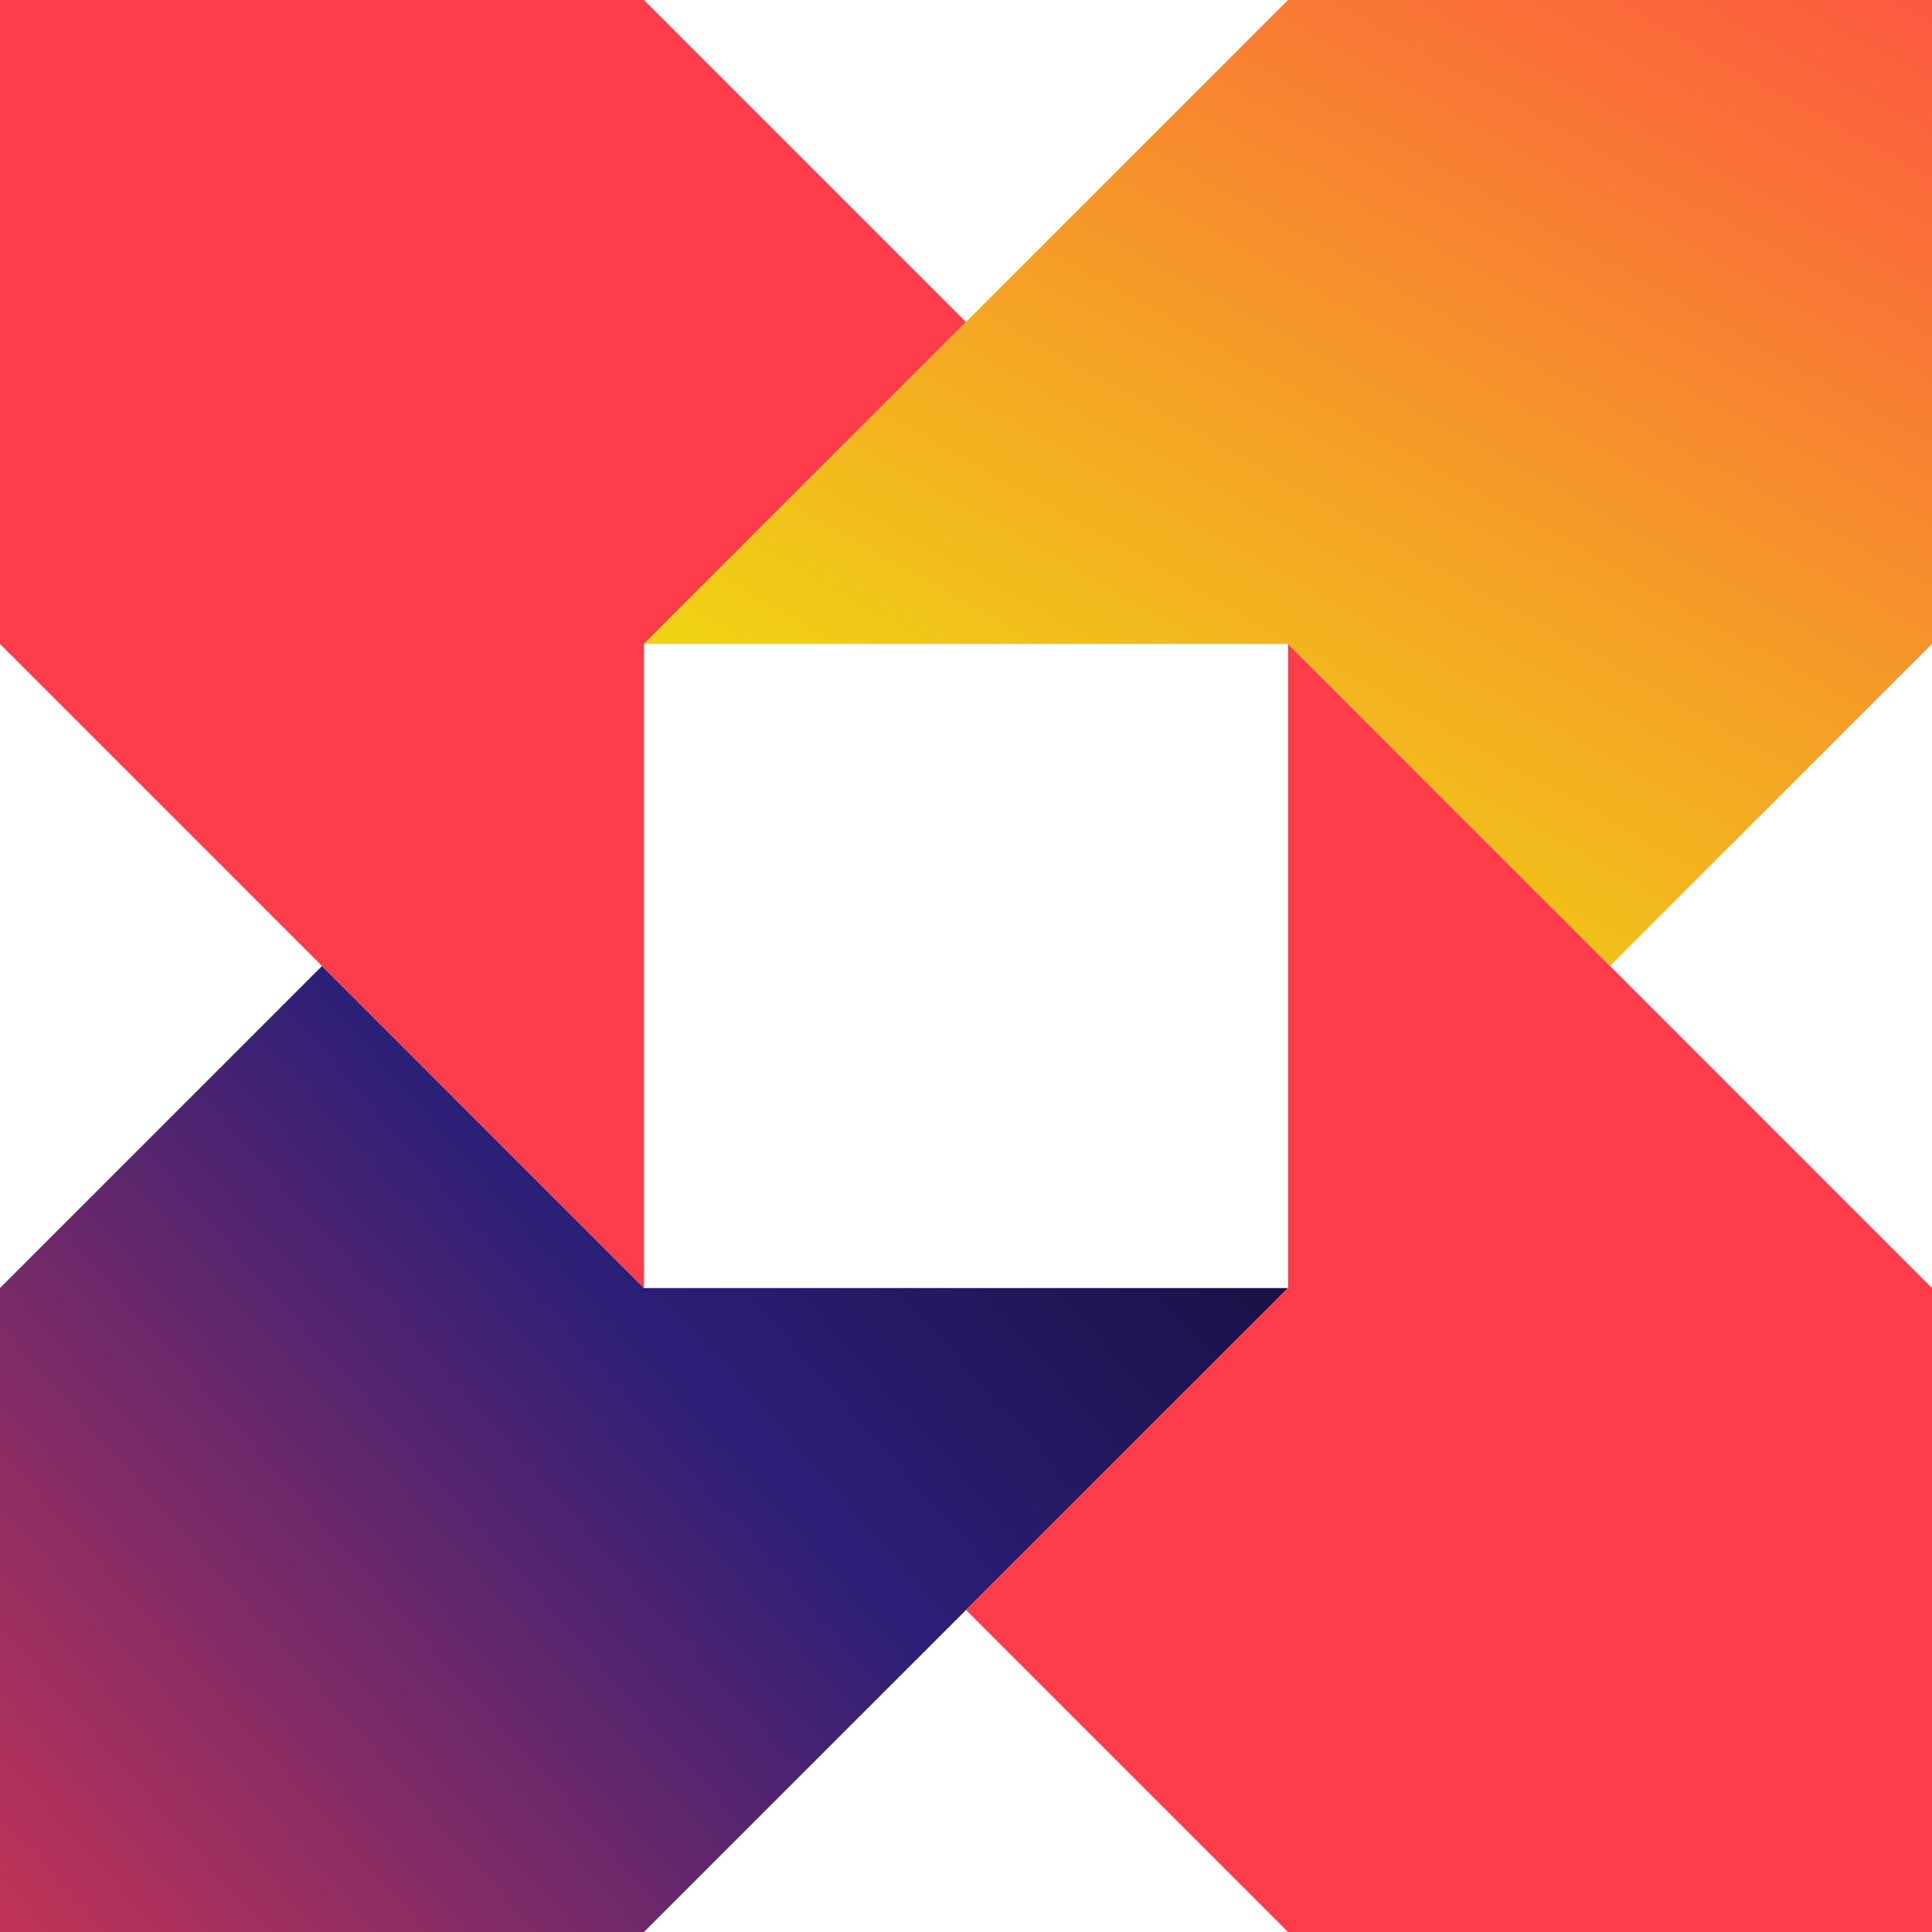 <svg xmlns="http://www.w3.org/2000/svg" xmlns:xlink="http://www.w3.org/1999/xlink" viewBox="0 0 190 190"><defs><style>.cls-1{fill:url(#linear-gradient);}.cls-2{fill:#ff3d4a;}.cls-3{fill:url(#linear-gradient-2);}</style><linearGradient id="linear-gradient" x1="150.77" y1="51.28" x2="-29.23" y2="210.28" gradientUnits="userSpaceOnUse"><stop offset="0"/><stop offset="0.49" stop-color="#2b1f78"/><stop offset="1" stop-color="#ff3d4a"/></linearGradient><linearGradient id="linear-gradient-2" x1="182.06" y1="-35.41" x2="113.06" y2="87.59" gradientUnits="userSpaceOnUse"><stop offset="0" stop-color="#ff3d4a"/><stop offset="1" stop-color="#f0d114"/></linearGradient></defs><g id="Layer_2" data-name="Layer 2"><g id="Layer_1-2" data-name="Layer 1"><polygon class="cls-1" points="126.67 126.67 63.33 126.67 31.67 95 0 126.67 0 126.67 0 190 63.33 190 63.33 190 126.67 126.67"/><polygon class="cls-2" points="126.67 63.33 126.67 126.67 95 158.33 126.67 190 190 190 190 126.67 190 126.67 126.67 63.33"/><polygon class="cls-2" points="63.33 0 63.33 0 0 0 0 63.33 0 63.33 63.33 126.67 63.33 63.33 95 31.67 63.33 0"/><polygon class="cls-3" points="63.33 63.33 126.67 0 190 0 190 63.33 158.33 95 126.67 63.33 63.33 63.33"/></g></g></svg>
